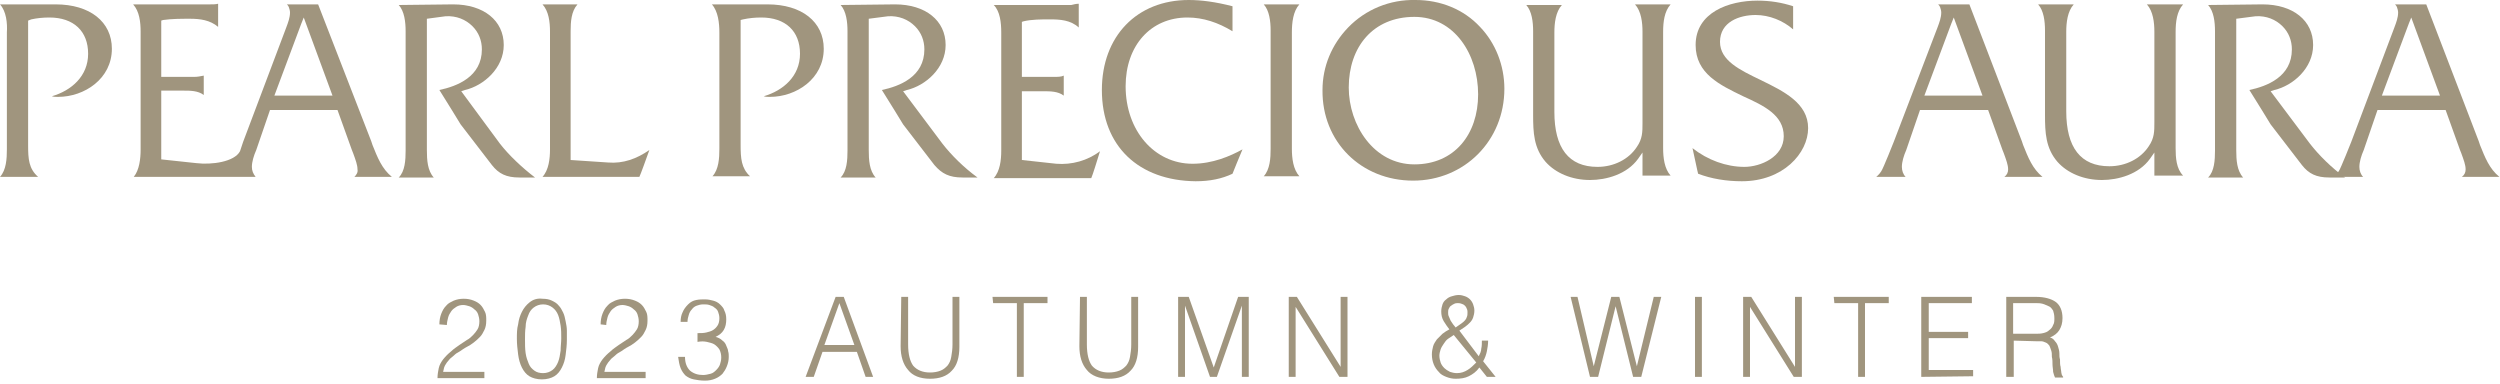 <?xml version="1.0" encoding="utf-8"?>
<!-- Generator: Adobe Illustrator 28.1.0, SVG Export Plug-In . SVG Version: 6.00 Build 0)  -->
<svg version="1.1" id="レイヤー_1" xmlns="http://www.w3.org/2000/svg" xmlns:xlink="http://www.w3.org/1999/xlink" x="0px"
	 y="0px" viewBox="0 0 400 61.5" style="enable-background:new 0 0 400 61.5;" xml:space="preserve">
<style type="text/css">
	.st0{fill:#A0957E;}
</style>
<path class="st0" d="M172.6,0.6v3.8c-1.3-1.2-3-1.3-4.6-1.3c-1.4,0-2.9,0-4.2,0.3l-0.3,0.1v8.8h5.2c0.5,0,1.1,0,1.5-0.2v3.2
	c-0.9-0.7-2.2-0.7-3.2-0.7h-3.5v11l5.5,0.6c2.5,0.2,5-0.5,7-2c-0.4,1.3-1.2,3.9-1.4,4.3H159c1-1.1,1.2-2.9,1.2-4.4
	c0-0.2,0-1.2,0-1.2V6.4c0,0,0-1,0-1.2c0-1.6-0.2-3.4-1.2-4.4h12.4C171.8,0.7,172.2,0.6,172.6,0.6"/>
<path class="st0" d="M176.3,14.4c0-8.6,5.6-14.4,13.9-14.4c2,0,4.3,0.3,7,1v4c-2.3-1.4-4.7-2.2-7.2-2.2c-5.9,0-9.9,4.5-9.9,11
	c0,7.1,4.6,12.4,10.7,12.4c3.2,0,6-1.2,8-2.3c-0.5,1.2-1.5,3.6-1.6,3.9c-1.7,0.8-3.6,1.2-5.9,1.2C182.2,28.9,176.3,23.4,176.3,14.4z
	"/>
<path class="st0" d="M207.9,0.7c-1,1.1-1.2,2.9-1.2,4.5c0,0.2,0,1.2,0,1.2v16.2c0,0,0,1,0,1.2c0,1.5,0.2,3.3,1.2,4.4h-5.7
	c1-1.1,1.1-2.9,1.1-4.4c0-0.2,0-1.2,0-1.2V5.7c0-0.2,0-0.5,0-0.8c0-1.5-0.2-3.2-1.1-4.2L207.9,0.7L207.9,0.7z"/>
<path class="st0" d="M211.6,14.4c0-3.8,1.5-7.3,4.1-10c2.8-2.9,6.7-4.5,10.8-4.4c4,0,7.7,1.5,10.3,4.3c2.5,2.6,3.9,6.2,3.9,9.9
	c0,8.3-6.4,14.7-14.6,14.7C217.8,28.9,211.5,22.7,211.6,14.4 M215.8,14c0,6,4,12.3,10.5,12.3c6.4,0,10.2-4.8,10.2-11.2
	s-3.8-12.4-10.2-12.4C219.7,2.7,215.8,7.5,215.8,14"/>
<path class="st0" d="M267.3,0.7c-1,1.1-1.2,2.8-1.2,4.4c0,0.2,0,1.2,0,1.2v17.4c0,1.5,0.2,3.3,1.2,4.4h-4.5v-3.7l-0.7,1
	c-1.8,2.5-5.1,3.4-7.7,3.4c-2.9,0-5.5-1.1-7.1-2.9c-1.9-2.2-2-4.7-2-7.5V5.7V5c0-1.5-0.2-3.2-1.1-4.2h5.7c-1,1.1-1.2,2.9-1.2,4.4
	c0,0.2,0,1.2,0,1.2v11.5c0,5.8,2.3,8.8,6.9,8.8c2.6,0,5-1.2,6.3-3.2c0.9-1.3,0.9-2.4,0.9-3.8V6.3c0,0,0-1,0-1.2
	c0-1.5-0.2-3.3-1.2-4.4L267.3,0.7L267.3,0.7z"/>
<path class="st0" d="M285.4,21.8c0-3.4-3.2-4.9-6.5-6.4c-3.7-1.8-7.6-3.6-7.6-8.2c0-5.2,5.3-7.1,9.9-7.1c2,0,3.9,0.3,5.7,0.9v3.7
	c-1.6-1.4-3.8-2.3-6-2.3c-2.6,0-5.7,1.1-5.7,4.3c0,3,3.2,4.5,6.5,6.1c3.7,1.8,7.6,3.7,7.6,7.7c0,4-4,8.5-10.6,8.5
	c-2.5,0-4.9-0.4-7-1.2c-0.1-0.3-0.6-2.8-0.9-4.1c2.4,1.9,5.4,3,8.3,3C281.7,26.7,285.4,25.1,285.4,21.8"/>
<path class="st0" d="M143.2,0.7c4.9,0,8.1,2.6,8.1,6.5c0,3.7-3.2,6.5-6.2,7.2l-0.6,0.2l6.3,8.4c1.4,1.8,3.4,3.8,5.6,5.4H154
	c-2.1,0-3.3-0.6-4.5-2l-5-6.5c0,0-2.5-4.1-3.4-5.5c2.8-0.6,6.8-2.1,6.8-6.5c0-1.4-0.5-2.7-1.5-3.7c-1.1-1.1-2.6-1.7-4.3-1.6L139,3
	l0,0.4V24c0,1.6,0.1,3.3,1.1,4.4h-5.6c1-1,1.1-2.8,1.1-4.3c0-0.3,0-0.5,0-0.7v-0.6V6.4V5.8c0-0.3,0-0.5,0-0.8c0-1.5-0.2-3.2-1.1-4.2
	L143.2,0.7L143.2,0.7z"/>
<path class="st0" d="M122.8,0.7c5.5,0,9,2.8,9,7.1c0,4.8-4.4,7.7-8.6,7.7c-0.4,0-0.7,0-1-0.1c3.1-0.9,5.8-3.2,5.8-6.8
	c0-3.6-2.3-5.8-6.2-5.8c-1,0-2,0.1-2.9,0.3l-0.4,0.1v20c0,2.1,0.1,3.7,1.5,5h-6c1-1.1,1.1-2.9,1.1-4.4c0-0.2,0-1.2,0-1.2V6.4
	c0,0,0-1,0-1.2c0-1.5-0.2-3.4-1.2-4.5L122.8,0.7L122.8,0.7z"/>
<path class="st0" d="M72.5,0.7c4.9,0,8.1,2.6,8.1,6.5c0,3.7-3.2,6.5-6.2,7.2l-0.6,0.2L80,23c1.4,1.8,3.5,3.8,5.6,5.4h-2.5
	c-2.1,0-3.3-0.6-4.4-2l-5-6.5c0,0-2.5-4.1-3.4-5.5c2.8-0.6,6.8-2.1,6.8-6.5c0-1.4-0.5-2.7-1.5-3.7c-1.1-1.1-2.6-1.7-4.3-1.6L68.3,3
	l0,0.4v19.4c0,0,0,1,0,1.2c0,1.6,0.1,3.3,1.1,4.4h-5.6c1-1,1.1-2.8,1.1-4.3c0-0.3,0-0.5,0-0.7v-0.6l0-16.3V5.8c0-0.3,0-0.5,0-0.8
	c0-1.5-0.2-3.2-1.1-4.2L72.5,0.7L72.5,0.7z"/>
<path class="st0" d="M92.4,0.7c-1,1.1-1.1,2.8-1.1,4.3c0,0.2,0,0.5,0,0.7v19.9l6,0.4c2.4,0.2,4.6-0.6,6.6-2
	c-0.5,1.4-1.4,3.9-1.6,4.3H86.8c1-1.1,1.2-2.9,1.2-4.4c0-0.2,0-1.2,0-1.2V6.4c0,0,0-1,0-1.3c0-1.6-0.2-3.3-1.2-4.4L92.4,0.7
	L92.4,0.7z"/>
<path class="st0" d="M8.9,0.7c5.5,0,9,2.8,9,7.1c0,4.8-4.4,7.7-8.6,7.7c-0.4,0-0.7,0-1-0.1c3.1-0.9,5.8-3.2,5.8-6.8
	c0-3.6-2.3-5.8-6.2-5.8c-1,0-2,0.1-2.9,0.3L4.5,3.3v20c0,2.1,0.1,3.7,1.6,5H0c1-1.1,1.1-2.9,1.1-4.4c0-0.2,0-1.2,0-1.2V6.4
	c0,0,0-1,0-1.2C1.2,3.7,1,1.8,0,0.7L8.9,0.7L8.9,0.7z"/>
<path class="st0" d="M43.9,15.3l4.3-11.5l0.4-1l4.6,12.5H43.9z M56.7,28.3h6c-1.6-1.3-2.3-3.1-3.1-5.1l-0.2-0.6
	c0,0-8.3-21.4-8.5-21.9h-5c0.1,0.1,0.2,0.2,0.3,0.4c0.1,0.3,0.2,0.6,0.2,0.9c0,0.8-0.3,1.6-0.6,2.4l-6.9,18.3l-0.2,0.6
	c-0.1,0.3-0.2,0.6-0.3,0.9c-0.9,1.7-4.5,2.2-7,1.9l-5.6-0.6V14.5h3.6c1,0,2.3,0,3.2,0.7v-3.1c-0.5,0.1-1,0.2-1.5,0.2h-5.3V3.3
	l0.3-0.1C27.5,3,29,3,30.4,3c1.6,0,3.2,0.2,4.5,1.3V0.6c-0.4,0.1-0.8,0.1-1.3,0.1H21.3c1,1.1,1.2,2.8,1.2,4.4c0,0.2,0,1.3,0,1.3
	v16.3c0,0,0,1,0,1.2c0,1.5-0.2,3.3-1.1,4.4h19.5c-0.4-0.5-0.6-1-0.6-1.6c0-0.8,0.3-1.8,0.7-2.7l2.2-6.4H54l2.3,6.4l0.2,0.5
	c0.4,1.1,0.7,1.9,0.7,2.6C57.3,27.6,57,28,56.7,28.3"/>
<path class="st0" d="M349.3,0.7c-1,1.1-1.2,2.8-1.2,4.4c0,0.2,0,1.2,0,1.2v16.2c0,0,0,1,0,1.2c0,1.5,0.1,3.3,1.2,4.4h-4.6v-3.7
	l-0.7,1c-1.8,2.5-5.1,3.4-7.7,3.4c-2.9,0-5.5-1.1-7.1-2.9c-1.9-2.2-2-4.7-2-7.5V5.7c0-0.2,0-0.5,0-0.8c0-1.5-0.2-3.2-1.1-4.2h5.7
	c-1,1.1-1.2,2.9-1.2,4.4c0,0.2,0,1.2,0,1.2v11.5c0,5.8,2.3,8.8,6.9,8.8c2.6,0,5-1.2,6.3-3.2c0.9-1.3,0.9-2.4,0.9-3.8V6.3
	c0,0,0-1,0-1.2c0-1.5-0.2-3.3-1.2-4.4L349.3,0.7L349.3,0.7z"/>
<path class="st0" d="M362,0.7c4.9,0,8.1,2.6,8.1,6.5c0,3.7-3.2,6.5-6.2,7.2l-0.6,0.2l6.3,8.4c1.4,1.8,3.4,3.8,5.6,5.4h-2.5
	c-2.1,0-3.3-0.6-4.4-2l-5-6.5c0,0-2.5-4.1-3.4-5.5c2.8-0.6,6.8-2.1,6.8-6.5c0-1.4-0.5-2.7-1.5-3.7c-1.1-1.1-2.6-1.7-4.3-1.6L357.8,3
	l0,0.4V24c0,1.6,0.1,3.3,1.1,4.4h-5.6c1-1,1.1-2.8,1.1-4.3c0-0.3,0-0.5,0-0.7l0-0.6V6.4l0-0.6c0-0.3,0-0.5,0-0.8
	c0-1.5-0.2-3.2-1.1-4.2L362,0.7L362,0.7z"/>
<path class="st0" d="M378.1,28.3c-0.4-0.4-0.6-1-0.6-1.6c0-0.8,0.3-1.8,0.7-2.7l2.2-6.4h10.9l2.3,6.4l0.2,0.5
	c0.4,1.1,0.7,1.9,0.7,2.6c0,0.5-0.2,0.9-0.6,1.2h6c-1.6-1.3-2.3-3.1-3.1-5.1l-0.2-0.6c0,0-8.2-21.4-8.4-21.9h-5
	c0.1,0.1,0.2,0.2,0.3,0.4c0.1,0.3,0.2,0.6,0.2,0.9c0,0.8-0.3,1.6-0.6,2.4l-6.9,18.3c0,0-1.7,4.3-2,4.7c-0.4,0.5-0.8,0.9-0.8,0.9
	L378.1,28.3L378.1,28.3z M381.1,15.3l4.3-11.5l0.4-1l4.6,12.5H381.1z"/>
<path class="st0" d="M304.9,28.3c-0.4-0.4-0.6-1-0.6-1.6c0-0.8,0.3-1.8,0.7-2.7l2.2-6.4h10.9l2.3,6.4l0.2,0.5
	c0.4,1.1,0.7,1.9,0.7,2.6c0,0.5-0.2,0.9-0.6,1.2h6.1c-1.6-1.3-2.3-3.1-3.1-5.1l-0.2-0.6c0,0-8.2-21.4-8.4-21.9h-5
	c0.1,0.1,0.2,0.2,0.3,0.4c0.1,0.3,0.2,0.6,0.2,0.9c0,0.8-0.3,1.6-0.6,2.4L303,22.7c0,0-1.7,4.3-2,4.7c-0.3,0.5-0.8,0.9-0.8,0.9
	L304.9,28.3L304.9,28.3z M307.9,15.3l4.3-11.5l0.4-1l4.6,12.5H307.9L307.9,15.3z"/>
<path class="st0" d="M70.3,51.9c0-0.6,0.1-1.2,0.3-1.7c0.2-0.5,0.4-0.9,0.8-1.3c0.3-0.4,0.8-0.6,1.2-0.8c0.5-0.2,1-0.3,1.6-0.3
	c0.6,0,1.1,0.1,1.6,0.3c0.5,0.2,0.8,0.4,1.1,0.7c0.3,0.3,0.5,0.7,0.7,1.1c0.2,0.4,0.2,0.9,0.2,1.4c0,0.6-0.1,1.1-0.3,1.5
	c-0.2,0.4-0.4,0.8-0.7,1.1c-0.3,0.3-0.6,0.6-1,0.9c-0.4,0.3-0.7,0.5-1.1,0.7c-0.4,0.2-0.8,0.5-1.1,0.7c-0.4,0.2-0.7,0.4-1,0.7
	c-0.2,0.2-0.4,0.3-0.6,0.5c-0.2,0.2-0.3,0.4-0.5,0.6c-0.1,0.2-0.3,0.4-0.4,0.7c-0.1,0.2-0.1,0.5-0.2,0.8h6.6v1H70
	c0-0.6,0.1-1.1,0.2-1.6c0.1-0.5,0.4-1,0.7-1.4c0.4-0.5,0.8-0.9,1.3-1.3c0.4-0.4,0.9-0.7,1.3-1c0.4-0.3,0.8-0.5,1.2-0.8
	c0.4-0.2,0.7-0.5,1-0.8c0.3-0.3,0.5-0.6,0.7-0.9c0.2-0.3,0.3-0.8,0.3-1.3c0-0.4-0.1-0.8-0.2-1.1c-0.1-0.3-0.3-0.6-0.6-0.8
	c-0.2-0.2-0.5-0.4-0.8-0.5s-0.7-0.2-1-0.2c-0.4,0-0.8,0.1-1.1,0.3s-0.6,0.4-0.8,0.7c-0.2,0.3-0.4,0.6-0.5,1
	c-0.1,0.4-0.2,0.8-0.2,1.2L70.3,51.9L70.3,51.9z"/>
<path class="st0" d="M86.8,47.8c0.6,0,1.1,0.1,1.5,0.3c0.4,0.2,0.8,0.4,1.1,0.8c0.3,0.3,0.5,0.7,0.7,1.1c0.2,0.4,0.3,0.9,0.4,1.4
	c0.1,0.5,0.2,1,0.2,1.5c0,0.5,0,1,0,1.5c0,0.8-0.1,1.6-0.2,2.4c-0.1,0.8-0.3,1.4-0.6,2c-0.3,0.6-0.7,1.1-1.2,1.4
	c-0.5,0.3-1.2,0.5-2,0.5c-0.8,0-1.5-0.2-2-0.5c-0.5-0.3-0.9-0.8-1.2-1.4c-0.3-0.6-0.5-1.3-0.6-2.1c-0.1-0.8-0.2-1.6-0.2-2.5
	c0-0.8,0-1.6,0.2-2.3c0.1-0.8,0.3-1.4,0.6-2c0.3-0.6,0.7-1.1,1.2-1.5C85.3,47.9,86,47.7,86.8,47.8L86.8,47.8z M89.8,54.1
	c0-0.7,0-1.3-0.1-2c-0.1-0.6-0.2-1.2-0.4-1.7c-0.2-0.5-0.5-0.9-0.9-1.2c-0.4-0.3-0.9-0.5-1.5-0.5c-0.6,0-1.1,0.2-1.5,0.5
	c-0.4,0.3-0.7,0.7-0.9,1.3c-0.2,0.5-0.4,1.1-0.4,1.8c-0.1,0.7-0.1,1.3-0.1,2c0,0.8,0,1.5,0.1,2.2c0.1,0.7,0.3,1.2,0.5,1.7
	c0.2,0.5,0.5,0.8,0.9,1.1c0.4,0.3,0.9,0.4,1.4,0.4c0.6,0,1.1-0.2,1.5-0.5c0.4-0.3,0.7-0.8,0.9-1.3c0.2-0.5,0.3-1.1,0.4-1.8
	C89.7,55.4,89.8,54.8,89.8,54.1z"/>
<path class="st0" d="M96.1,51.9c0-0.6,0.1-1.2,0.3-1.7c0.2-0.5,0.4-0.9,0.8-1.3c0.3-0.4,0.8-0.6,1.2-0.8c0.5-0.2,1-0.3,1.6-0.3
	c0.6,0,1.1,0.1,1.6,0.3c0.5,0.2,0.8,0.4,1.1,0.7c0.3,0.3,0.5,0.7,0.7,1.1c0.2,0.4,0.2,0.9,0.2,1.4c0,0.6-0.1,1.1-0.3,1.5
	c-0.2,0.4-0.4,0.8-0.7,1.1c-0.3,0.3-0.6,0.6-1,0.9c-0.4,0.3-0.7,0.5-1.1,0.7c-0.4,0.2-0.8,0.5-1.1,0.7c-0.4,0.2-0.7,0.4-1,0.7
	c-0.2,0.2-0.4,0.3-0.6,0.5c-0.2,0.2-0.3,0.4-0.5,0.6c-0.1,0.2-0.3,0.4-0.4,0.7c-0.1,0.2-0.1,0.5-0.2,0.8h6.6v1h-7.8
	c0-0.6,0.1-1.1,0.2-1.6c0.1-0.5,0.4-1,0.7-1.4c0.4-0.5,0.8-0.9,1.3-1.3c0.4-0.4,0.9-0.7,1.3-1c0.4-0.3,0.8-0.5,1.2-0.8
	c0.4-0.2,0.7-0.5,1-0.8s0.5-0.6,0.7-0.9c0.2-0.3,0.3-0.8,0.3-1.3c0-0.4-0.1-0.8-0.2-1.1c-0.1-0.3-0.3-0.6-0.6-0.8
	c-0.2-0.2-0.5-0.4-0.8-0.5c-0.3-0.1-0.7-0.2-1-0.2c-0.4,0-0.8,0.1-1.1,0.3s-0.6,0.4-0.8,0.7c-0.2,0.3-0.4,0.6-0.5,1
	c-0.1,0.4-0.2,0.8-0.2,1.2L96.1,51.9L96.1,51.9z"/>
<path class="st0" d="M111.6,53.3c0.5,0,1,0,1.4-0.1c0.4-0.1,0.8-0.2,1.1-0.4c0.3-0.2,0.5-0.4,0.7-0.7c0.2-0.3,0.3-0.7,0.3-1.2
	c0-0.4-0.1-0.7-0.2-1c-0.1-0.3-0.3-0.5-0.6-0.7c-0.2-0.2-0.5-0.3-0.8-0.4c-0.3-0.1-0.6-0.1-1-0.1c-0.4,0-0.7,0.1-1,0.2
	c-0.3,0.1-0.6,0.3-0.8,0.6c-0.2,0.2-0.4,0.5-0.5,0.9c-0.1,0.3-0.2,0.7-0.2,1.1h-1.1c0-0.6,0.1-1.1,0.3-1.5c0.2-0.5,0.5-0.9,0.9-1.3
	c0.4-0.4,0.8-0.6,1.3-0.7c0.5-0.1,0.9-0.1,1.4-0.1c0.5,0,0.9,0.1,1.3,0.2c0.4,0.1,0.8,0.3,1.1,0.6c0.3,0.3,0.6,0.6,0.7,1
	c0.2,0.4,0.3,0.8,0.3,1.4c0,0.6-0.1,1.2-0.4,1.7c-0.3,0.5-0.7,0.8-1.3,1.1c0.4,0.1,0.8,0.3,1.1,0.6c0.3,0.2,0.5,0.5,0.6,0.8
	s0.3,0.6,0.3,0.9c0.1,0.3,0.1,0.6,0.1,0.9c0,0.5-0.1,1-0.3,1.5c-0.2,0.5-0.4,0.8-0.7,1.2c-0.3,0.3-0.7,0.6-1.2,0.8
	c-0.5,0.2-1,0.3-1.6,0.3c-0.7,0-1.3-0.1-1.8-0.2c-0.5-0.1-0.9-0.3-1.3-0.6c-0.3-0.3-0.6-0.7-0.8-1.2c-0.2-0.5-0.3-1.1-0.4-1.8h1.1
	c0,1,0.3,1.7,0.8,2.2c0.6,0.5,1.3,0.7,2.1,0.7c0.4,0,0.8-0.1,1.2-0.2c0.4-0.1,0.7-0.4,0.9-0.6c0.3-0.3,0.5-0.6,0.6-0.9
	c0.1-0.3,0.2-0.7,0.2-1.1c0-0.5-0.1-0.9-0.3-1.3c-0.2-0.3-0.5-0.6-0.8-0.8s-0.8-0.3-1.2-0.4c-0.5-0.1-0.9-0.1-1.5,0L111.6,53.3
	L111.6,53.3z"/>
<path class="st0" d="M128.9,60.3l4.8-12.8h1.3l4.7,12.8h-1.2l-1.4-4h-5.5l-1.4,4H128.9L128.9,60.3z M131.9,55.2h4.8l-2.4-6.7
	L131.9,55.2z"/>
<path class="st0" d="M144.2,47.5h1.1v7.6c0,1.6,0.3,2.7,0.8,3.4c0.6,0.7,1.5,1.1,2.7,1.1c0.6,0,1.2-0.1,1.7-0.3
	c0.5-0.2,0.8-0.5,1.1-0.8c0.3-0.4,0.5-0.8,0.6-1.4c0.1-0.6,0.2-1.2,0.2-2v-7.6h1.1v8c0,1.7-0.4,3-1.2,3.8c-0.8,0.9-2,1.3-3.5,1.3
	c-1.6,0-2.8-0.5-3.5-1.4c-0.8-0.9-1.2-2.2-1.2-3.8L144.2,47.5L144.2,47.5z"/>
<path class="st0" d="M158.8,47.5h8.8v1h-3.8v11.8h-1.1V48.5h-3.8L158.8,47.5L158.8,47.5z"/>
<path class="st0" d="M172.8,47.5h1.1v7.6c0,1.6,0.3,2.7,0.8,3.4c0.6,0.7,1.5,1.1,2.7,1.1c0.6,0,1.2-0.1,1.7-0.3
	c0.5-0.2,0.8-0.5,1.1-0.8c0.3-0.4,0.5-0.8,0.6-1.4c0.1-0.6,0.2-1.2,0.2-2v-7.6h1.1v8c0,1.7-0.4,3-1.2,3.8c-0.8,0.9-2,1.3-3.5,1.3
	s-2.8-0.5-3.5-1.4c-0.8-0.9-1.2-2.2-1.2-3.8L172.8,47.5L172.8,47.5z"/>
<path class="st0" d="M188.5,60.3V47.5h1.7l4,11.3h0l3.9-11.3h1.7v12.8h-1.1V48.9h0l-4,11.4h-1.1l-4-11.4h0v11.4H188.5L188.5,60.3z"
	/>
<path class="st0" d="M207.3,49.1L207.3,49.1l0,11.2h-1.1V47.5h1.3l7,11.2h0V47.5h1.1v12.8h-1.3L207.3,49.1L207.3,49.1z"/>
<path class="st0" d="M236.6,57c0.2-0.4,0.4-0.8,0.4-1.2c0.1-0.4,0.1-0.9,0.1-1.3h1c0,0.6-0.1,1.2-0.2,1.7s-0.3,1.1-0.6,1.6l2,2.5
	h-1.4l-1.2-1.5c-0.5,0.7-1.1,1.1-1.7,1.4c-0.6,0.3-1.3,0.4-2.1,0.4c-0.5,0-1-0.1-1.5-0.3c-0.5-0.2-0.9-0.4-1.2-0.8
	c-0.3-0.3-0.6-0.7-0.8-1.2c-0.2-0.5-0.3-1-0.3-1.6c0-0.5,0.1-0.9,0.2-1.3s0.4-0.8,0.6-1.1c0.3-0.3,0.6-0.6,0.9-0.9
	c0.4-0.3,0.7-0.5,1.1-0.7c-0.3-0.4-0.6-0.8-0.9-1.3c-0.3-0.5-0.4-1-0.4-1.6c0-0.4,0.1-0.8,0.2-1.1c0.1-0.3,0.3-0.6,0.6-0.8
	c0.2-0.2,0.5-0.4,0.9-0.5c0.3-0.1,0.7-0.2,1.1-0.2s0.7,0.1,1,0.2c0.3,0.1,0.6,0.3,0.8,0.5c0.2,0.2,0.4,0.5,0.5,0.8
	c0.1,0.3,0.2,0.6,0.2,1c0,0.4-0.1,0.8-0.2,1.1c-0.1,0.3-0.3,0.6-0.5,0.8c-0.2,0.2-0.5,0.5-0.8,0.7c-0.3,0.2-0.6,0.4-0.9,0.6
	L236.6,57L236.6,57z M232.6,53.6c-0.3,0.2-0.6,0.4-0.9,0.6c-0.3,0.2-0.5,0.5-0.7,0.8c-0.2,0.3-0.4,0.6-0.5,0.9
	c-0.1,0.3-0.2,0.7-0.2,1c0,0.4,0.1,0.8,0.2,1.1c0.1,0.3,0.3,0.6,0.6,0.9c0.2,0.2,0.5,0.4,0.9,0.6c0.3,0.1,0.7,0.2,1.1,0.2
	c0.7,0,1.2-0.2,1.7-0.5c0.5-0.3,0.9-0.7,1.4-1.2L232.6,53.6L232.6,53.6z M234.7,50.7c0.1-0.2,0.1-0.5,0.1-0.8c0-0.3-0.1-0.5-0.2-0.7
	c-0.1-0.2-0.3-0.4-0.5-0.5c-0.2-0.1-0.5-0.2-0.8-0.2c-0.2,0-0.4,0-0.6,0.1c-0.2,0.1-0.4,0.2-0.5,0.3c-0.2,0.1-0.3,0.3-0.4,0.5
	c-0.1,0.2-0.1,0.4-0.1,0.6c0,0.2,0,0.4,0.1,0.6c0.1,0.2,0.2,0.5,0.3,0.7c0.1,0.2,0.3,0.4,0.4,0.6c0.2,0.2,0.3,0.4,0.4,0.5
	c0.3-0.2,0.7-0.5,1-0.7C234.3,51.4,234.6,51.1,234.7,50.7L234.7,50.7z"/>
<path class="st0" d="M261.9,58.6L261.9,58.6l2.7-11.1h1.2l-3.2,12.8h-1.3L258.5,49h0l-2.8,11.3h-1.3l-3.1-12.8h1.1l2.6,11.1h0
	l2.8-11.1h1.3L261.9,58.6z"/>
<path class="st0" d="M271.2,60.3V47.5h1.1v12.8H271.2z"/>
<path class="st0" d="M280,49.1L280,49.1l0,11.2h-1.1V47.5h1.3l7,11.2h0V47.5h1.1v12.8h-1.3L280,49.1L280,49.1z"/>
<path class="st0" d="M293.4,47.5h8.8v1h-3.8v11.8h-1.1V48.5h-3.8L293.4,47.5L293.4,47.5z"/>
<path class="st0" d="M307.4,60.3V47.5h8.1v1h-6.9v4.6h6.3v1h-6.3v5.1h7.1v1L307.4,60.3L307.4,60.3z"/>
<path class="st0" d="M322.2,54.5v5.8H321V47.5h4.8c1.3,0,2.4,0.3,3.1,0.8c0.7,0.5,1.1,1.4,1.1,2.6c0,0.8-0.2,1.4-0.5,1.9
	c-0.3,0.5-0.8,0.9-1.5,1.2c0.4,0.1,0.6,0.3,0.8,0.6c0.2,0.2,0.4,0.5,0.5,0.9c0.1,0.3,0.2,0.7,0.2,1c0,0.4,0,0.7,0.1,1
	c0,0.5,0,0.9,0.1,1.2c0,0.3,0.1,0.6,0.1,0.8c0,0.2,0.1,0.4,0.1,0.5c0.1,0.1,0.1,0.2,0.2,0.3v0.1h-1.3c-0.1-0.2-0.2-0.5-0.3-0.9
	c0-0.4-0.1-0.8-0.1-1.2c0-0.4,0-0.8-0.1-1.2c0-0.4,0-0.7-0.1-1c-0.1-0.3-0.2-0.6-0.3-0.8c-0.2-0.2-0.3-0.4-0.6-0.5
	c-0.2-0.1-0.5-0.2-0.7-0.2c-0.3,0-0.5,0-0.8,0L322.2,54.5L322.2,54.5z M325.7,53.4c0.4,0,0.8,0,1.2-0.1c0.4-0.1,0.7-0.2,1-0.5
	c0.3-0.2,0.5-0.5,0.6-0.8c0.2-0.3,0.2-0.7,0.2-1.1c0-0.5-0.1-0.9-0.2-1.2c-0.2-0.3-0.4-0.6-0.7-0.7s-0.6-0.3-1-0.4
	c-0.4-0.1-0.7-0.1-1.1-0.1h-3.6v4.9H325.7L325.7,53.4z"/>
</svg>
